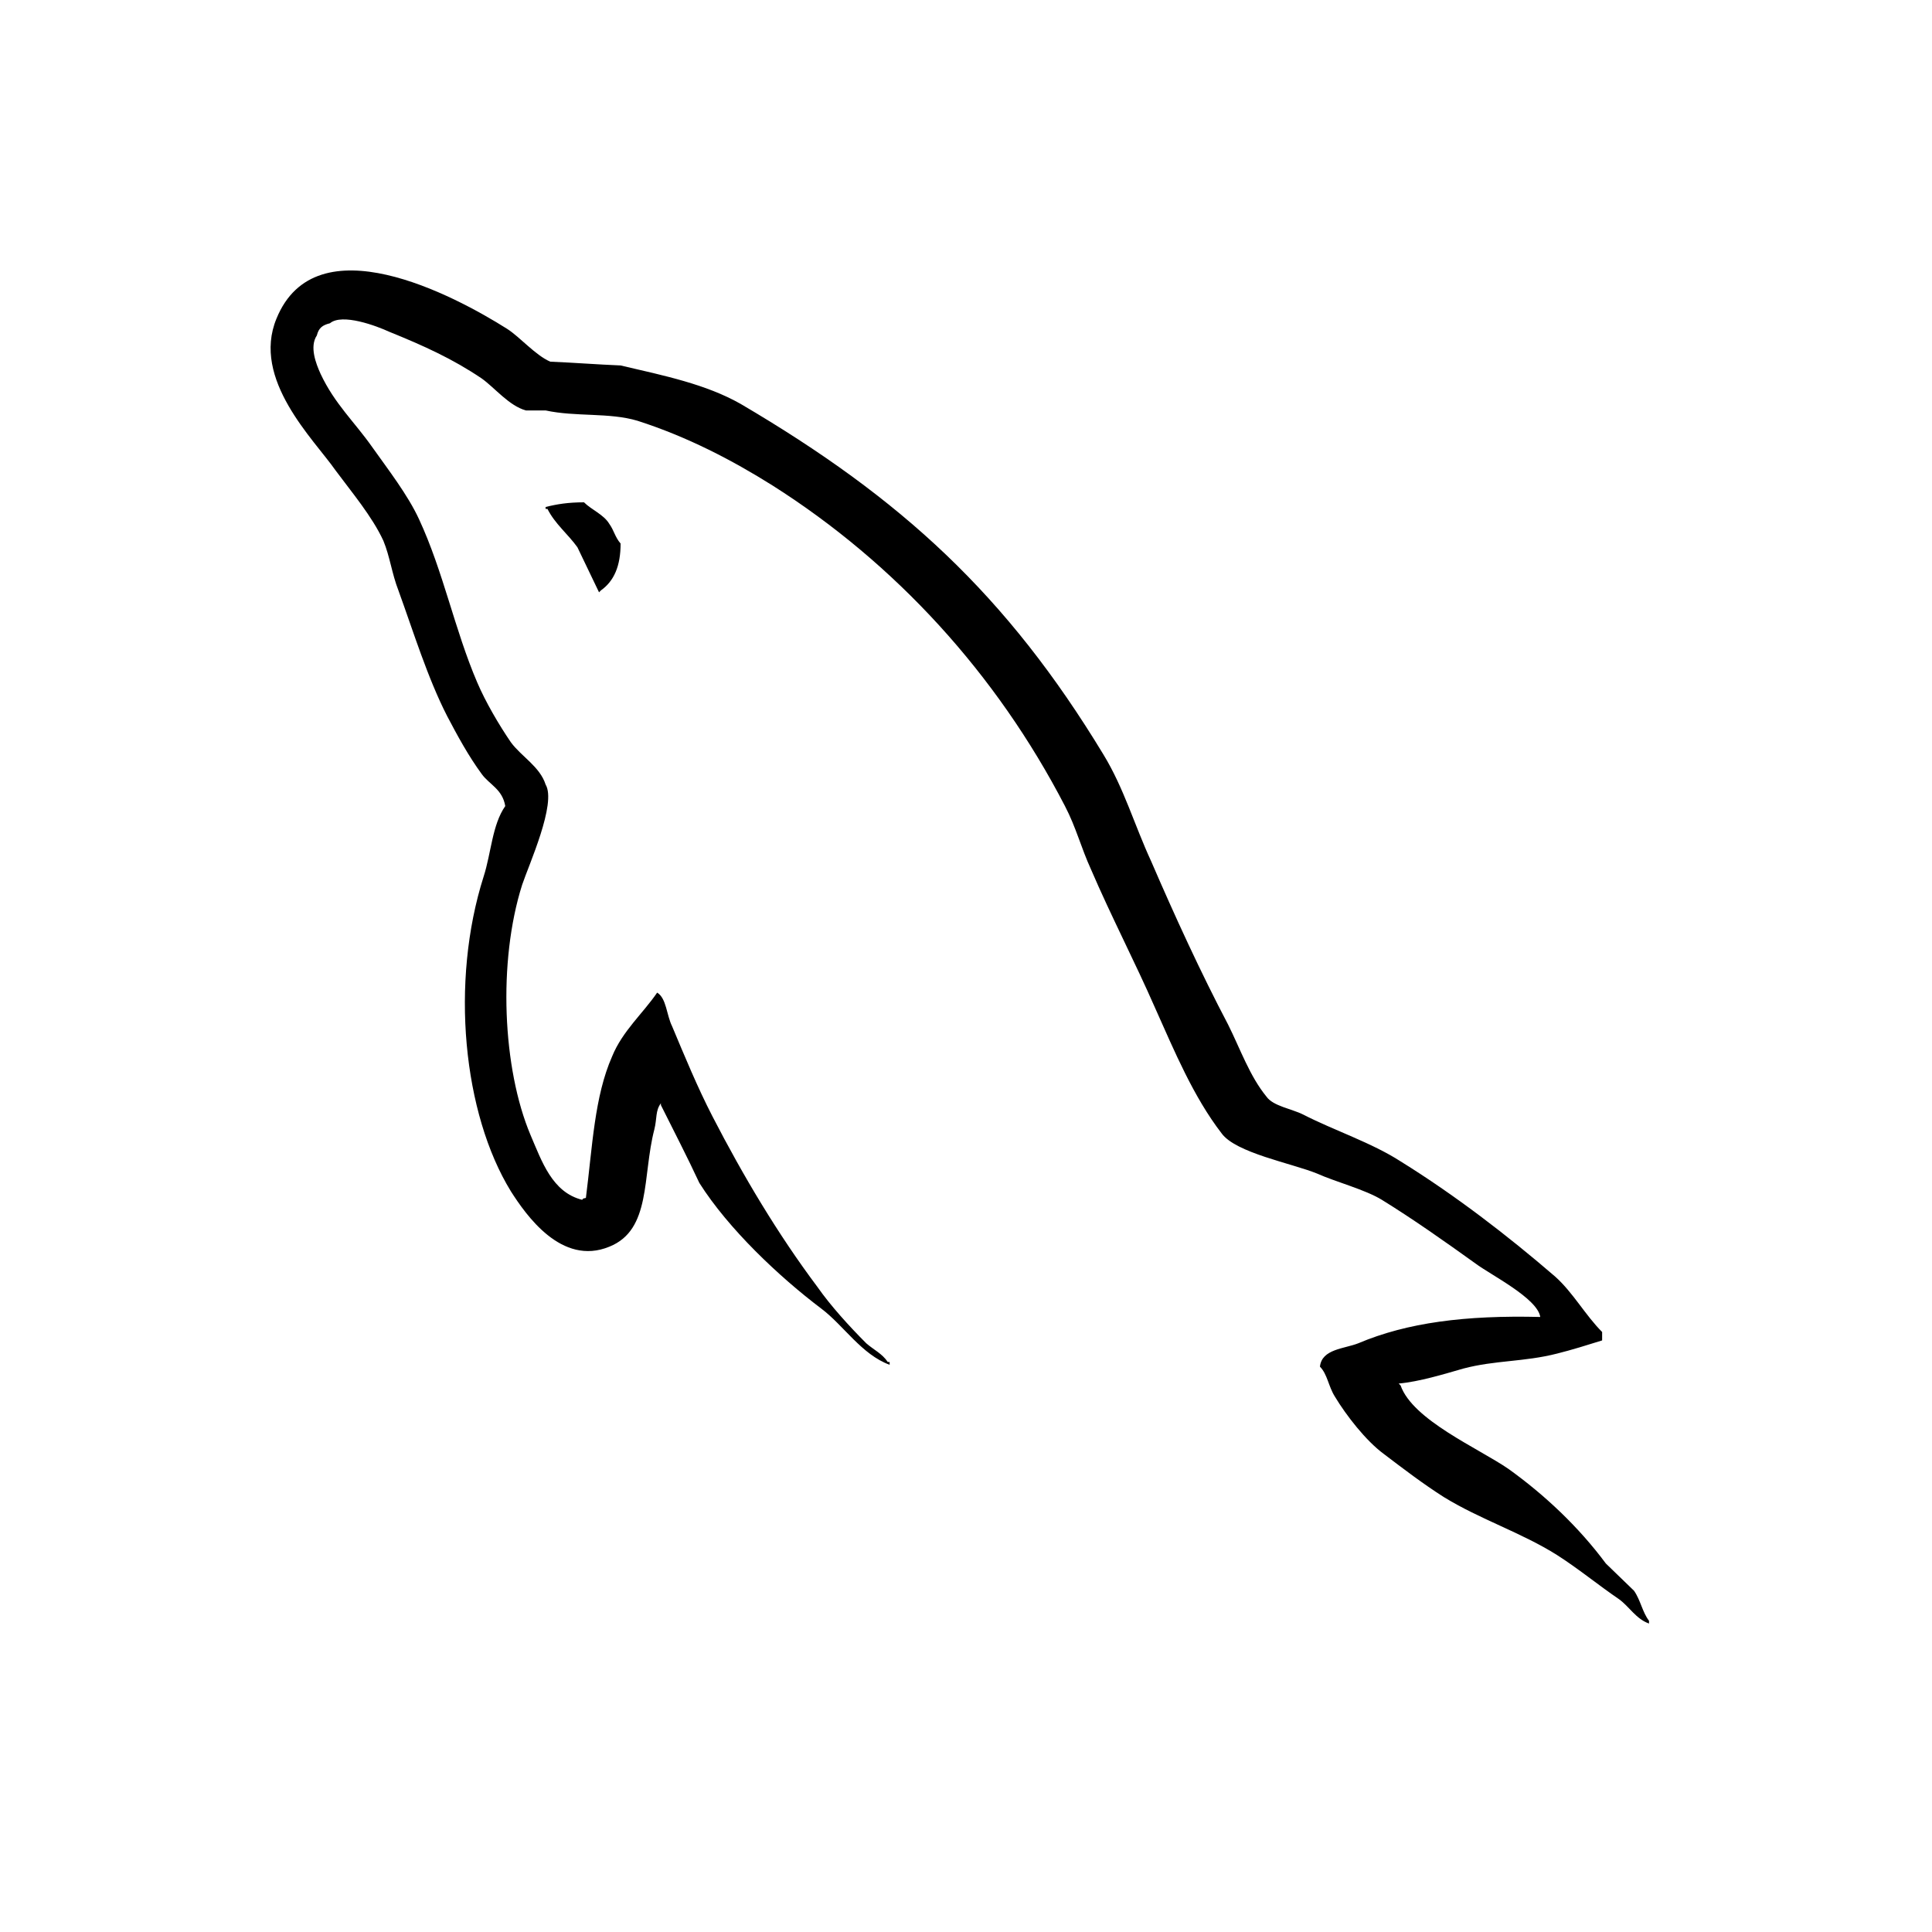 <svg xmlns="http://www.w3.org/2000/svg" xmlns:xlink="http://www.w3.org/1999/xlink" width="50" height="50" viewBox="0 0 50 50">
  <defs>
    <path id="mysql-a" d="M7.156,8.244 C8.176,5.745 11.742,7.638 13.125,8.511 C13.465,8.73 13.853,9.191 14.241,9.36 C14.848,9.385 15.454,9.433 16.061,9.458 C17.201,9.724 18.268,9.943 19.166,10.452 C23.339,12.903 26.057,15.402 28.556,19.526 C29.089,20.4 29.356,21.346 29.793,22.292 C30.4,23.699 31.079,25.179 31.782,26.514 C32.098,27.145 32.34,27.848 32.777,28.382 C32.947,28.625 33.432,28.697 33.723,28.843 C34.524,29.255 35.495,29.571 36.247,30.056 C37.654,30.929 39.013,31.973 40.25,33.04 C40.711,33.453 41.027,34.035 41.463,34.472 L41.463,34.472 L41.463,34.69 C41.075,34.811 40.687,34.933 40.299,35.03 C39.449,35.248 38.697,35.2 37.872,35.418 C37.363,35.564 36.732,35.758 36.198,35.806 C36.206,35.814 36.214,35.822 36.222,35.83 L36.247,35.855 C36.562,36.752 38.261,37.48 39.037,38.014 C39.983,38.693 40.857,39.518 41.56,40.464 L41.56,40.464 L42.288,41.168 C42.458,41.411 42.506,41.726 42.676,41.945 L42.676,41.945 L42.676,42.017 C42.336,41.896 42.167,41.58 41.9,41.387 C41.366,41.023 40.833,40.586 40.299,40.246 C39.377,39.664 38.309,39.324 37.363,38.742 C36.829,38.402 36.32,38.014 35.81,37.626 C35.349,37.286 34.84,36.631 34.548,36.146 C34.379,35.879 34.354,35.564 34.16,35.369 C34.209,34.909 34.791,34.908 35.155,34.763 C36.417,34.229 37.921,34.035 39.862,34.083 C39.789,33.598 38.576,32.992 38.188,32.701 C37.411,32.143 36.586,31.56 35.762,31.051 C35.325,30.784 34.573,30.59 34.087,30.372 C33.432,30.105 31.977,29.838 31.613,29.328 C30.885,28.382 30.4,27.217 29.89,26.077 C29.381,24.913 28.75,23.699 28.24,22.511 C27.973,21.928 27.852,21.419 27.561,20.861 C25.79,17.44 23.17,14.577 19.991,12.563 C18.948,11.908 17.783,11.301 16.497,10.889 C15.769,10.671 14.896,10.792 14.12,10.622 L14.12,10.622 L13.61,10.622 C13.173,10.501 12.809,10.04 12.47,9.797 C11.718,9.288 10.966,8.948 10.068,8.584 C9.753,8.438 8.855,8.099 8.539,8.366 C8.345,8.414 8.248,8.487 8.2,8.681 C8.006,8.972 8.176,9.409 8.297,9.676 C8.661,10.452 9.17,10.913 9.631,11.568 C10.044,12.151 10.553,12.806 10.844,13.436 C11.475,14.795 11.766,16.299 12.349,17.658 C12.567,18.168 12.907,18.75 13.222,19.211 C13.489,19.575 13.974,19.842 14.12,20.303 C14.411,20.788 13.683,22.389 13.513,22.899 C12.882,24.888 13.004,27.654 13.731,29.377 C14.023,30.056 14.29,30.857 15.066,31.051 C15.114,31.002 15.066,31.027 15.163,31.002 C15.333,29.668 15.382,28.382 15.842,27.339 C16.109,26.684 16.643,26.223 17.007,25.689 C17.249,25.834 17.249,26.271 17.395,26.562 C17.71,27.314 18.05,28.139 18.438,28.891 C19.239,30.444 20.137,31.948 21.156,33.307 C21.495,33.792 21.981,34.326 22.417,34.763 C22.611,34.933 22.83,35.03 22.975,35.248 L22.975,35.248 L23.024,35.248 L23.024,35.321 C22.296,35.054 21.835,34.302 21.253,33.865 C20.161,33.04 18.851,31.803 18.099,30.614 C17.783,29.935 17.444,29.28 17.104,28.6 L17.104,28.6 L17.104,28.552 C16.958,28.746 17.007,28.94 16.934,29.231 C16.619,30.444 16.861,31.827 15.77,32.264 C14.532,32.774 13.61,31.439 13.222,30.832 C11.985,28.819 11.645,25.422 12.518,22.68 C12.713,22.074 12.737,21.346 13.076,20.861 C13.004,20.424 12.664,20.303 12.47,20.036 C12.13,19.575 11.839,19.041 11.572,18.532 C11.063,17.537 10.699,16.348 10.311,15.28 C10.141,14.844 10.092,14.407 9.922,13.995 C9.631,13.364 9.098,12.733 8.685,12.175 C8.127,11.374 6.501,9.821 7.156,8.244 Z M15.114,13 C15.308,13.194 15.624,13.315 15.769,13.558 C15.891,13.728 15.915,13.897 16.061,14.067 C16.061,14.65 15.891,15.038 15.551,15.28 L15.551,15.28 L15.503,15.329 L15.503,15.329 L14.944,14.164 C14.702,13.825 14.362,13.558 14.168,13.17 L14.168,13.17 L14.12,13.17 L14.12,13.17 L14.12,13.121 C14.411,13.048 14.702,13 15.114,13 Z"/>
  </defs>
  <use xlink:href="#mysql-a"/>
</svg>
